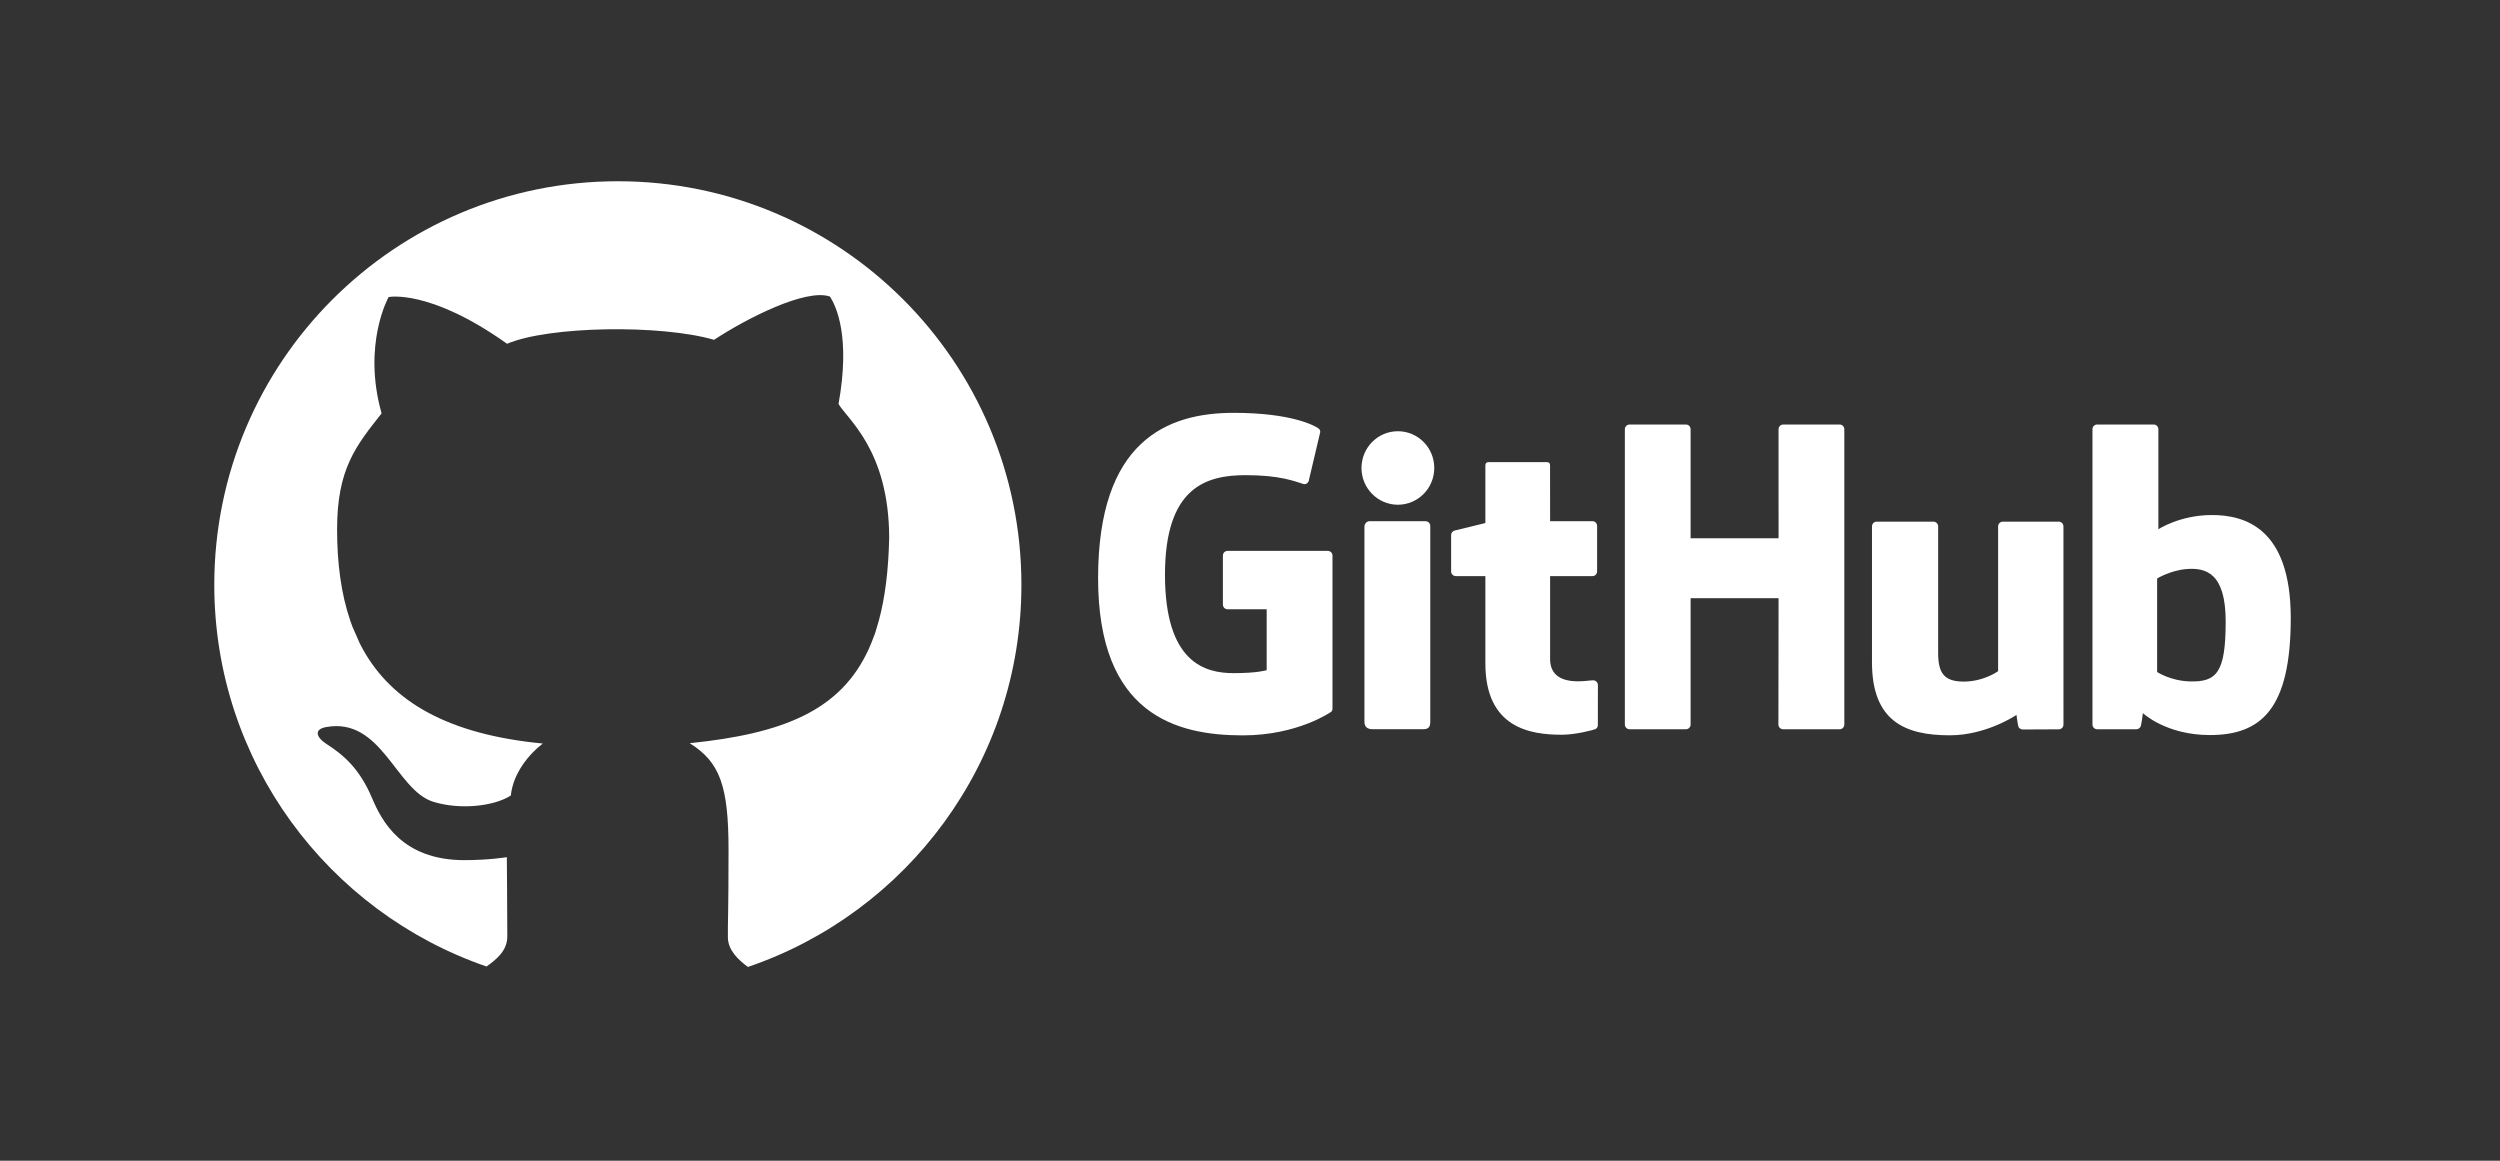 <svg width="140" height="65" viewBox="0 0 140 65" fill="none" xmlns="http://www.w3.org/2000/svg">
<rect x="0" y="0" width="140" height="65" fill="#333333" stroke="none"/>
<path d="M74.357 30.85H68.744C68.599 30.85 68.482 30.967 68.482 31.112V33.856C68.482 34.001 68.599 34.119 68.744 34.119H70.934V37.528C70.934 37.528 70.442 37.696 69.083 37.696C67.479 37.696 65.239 37.11 65.239 32.184C65.239 27.257 67.572 26.609 69.762 26.609C71.657 26.609 72.474 26.943 72.993 27.104C73.157 27.154 73.308 26.991 73.308 26.846L73.934 24.195C73.934 24.127 73.911 24.045 73.834 23.99C73.623 23.839 72.335 23.119 69.083 23.119C65.336 23.119 61.493 24.713 61.493 32.376C61.493 40.039 65.893 41.181 69.601 41.181C72.671 41.181 74.534 39.869 74.534 39.869C74.611 39.827 74.619 39.719 74.619 39.67V31.112C74.619 30.967 74.501 30.85 74.357 30.85Z" fill="white"/>
<path d="M103.282 24.037C103.282 23.891 103.166 23.773 103.021 23.773H99.861C99.717 23.773 99.599 23.891 99.599 24.037C99.599 24.038 99.6 30.144 99.6 30.144H94.674V24.037C94.674 23.891 94.558 23.773 94.413 23.773H91.254C91.11 23.773 90.992 23.891 90.992 24.037V40.573C90.992 40.719 91.11 40.838 91.254 40.838H94.413C94.558 40.838 94.674 40.719 94.674 40.573V33.5H99.6C99.6 33.5 99.591 40.573 99.591 40.573C99.591 40.719 99.709 40.838 99.853 40.838H103.021C103.166 40.838 103.281 40.719 103.282 40.573V24.037Z" fill="white"/>
<path d="M80.319 26.206C80.319 25.069 79.407 24.149 78.281 24.149C77.157 24.149 76.244 25.069 76.244 26.206C76.244 27.343 77.157 28.265 78.281 28.265C79.407 28.265 80.319 27.343 80.319 26.206Z" fill="white"/>
<path d="M80.095 37.085V29.451C80.095 29.307 79.978 29.188 79.833 29.188H76.683C76.538 29.188 76.409 29.337 76.409 29.482V40.418C76.409 40.739 76.609 40.835 76.869 40.835H79.707C80.018 40.835 80.095 40.682 80.095 40.413V37.085Z" fill="white"/>
<path d="M115.291 29.213H112.155C112.011 29.213 111.894 29.332 111.894 29.478V37.586C111.894 37.586 111.097 38.169 109.967 38.169C108.836 38.169 108.536 37.656 108.536 36.549V29.478C108.536 29.332 108.419 29.213 108.275 29.213H105.092C104.949 29.213 104.831 29.332 104.831 29.478V37.084C104.831 40.373 106.664 41.177 109.185 41.177C111.254 41.177 112.922 40.035 112.922 40.035C112.922 40.035 113.001 40.637 113.037 40.708C113.073 40.779 113.167 40.851 113.268 40.851L115.292 40.842C115.436 40.842 115.554 40.724 115.554 40.578L115.553 29.478C115.553 29.332 115.436 29.213 115.291 29.213Z" fill="white"/>
<path d="M123.862 28.842C122.081 28.842 120.869 29.636 120.869 29.636V24.037C120.869 23.891 120.753 23.773 120.608 23.773H117.439C117.295 23.773 117.178 23.891 117.178 24.037V40.573C117.178 40.719 117.295 40.838 117.44 40.838H119.638C119.738 40.838 119.812 40.787 119.868 40.697C119.922 40.608 120.001 39.935 120.001 39.935C120.001 39.935 121.297 41.163 123.75 41.163C126.63 41.163 128.282 39.702 128.282 34.605C128.282 29.508 125.644 28.842 123.862 28.842ZM122.625 38.159C121.537 38.126 120.799 37.632 120.799 37.632V32.395C120.799 32.395 121.527 31.949 122.42 31.869C123.55 31.768 124.638 32.109 124.638 34.803C124.638 37.644 124.147 38.205 122.625 38.159Z" fill="white"/>
<path d="M89.177 29.187H86.806C86.806 29.187 86.803 26.056 86.803 26.055C86.803 25.937 86.742 25.878 86.604 25.878H83.374C83.249 25.878 83.181 25.933 83.181 26.053V29.29C83.181 29.29 81.562 29.68 81.453 29.712C81.344 29.744 81.263 29.844 81.263 29.964V31.998C81.263 32.144 81.38 32.262 81.525 32.262H83.181V37.154C83.181 40.788 85.73 41.145 87.45 41.145C88.236 41.145 89.176 40.893 89.331 40.836C89.425 40.801 89.48 40.704 89.48 40.598L89.482 38.361C89.482 38.215 89.359 38.097 89.22 38.097C89.082 38.097 88.729 38.154 88.365 38.154C87.201 38.154 86.806 37.612 86.806 36.911C86.806 36.211 86.806 32.262 86.806 32.262H89.177C89.321 32.262 89.438 32.144 89.438 31.998V29.451C89.438 29.305 89.321 29.187 89.177 29.187Z" fill="white"/>
<path d="M57.199 32.749C57.199 20.268 47.081 10.15 34.6 10.15C22.118 10.15 12 20.268 12 32.749C12 42.656 18.375 51.073 27.246 54.124C27.787 53.734 28.409 53.253 28.409 52.441C28.409 51.199 28.383 48.001 28.383 48.001C28.383 48.001 27.401 48.168 26.002 48.168C22.474 48.168 21.359 45.93 20.828 44.677C20.137 43.045 19.241 42.279 18.289 41.666C17.704 41.29 17.57 40.846 18.247 40.719C21.369 40.135 22.167 44.241 24.252 44.896C25.741 45.363 27.655 45.161 28.607 44.548C28.732 43.294 29.641 42.21 30.398 41.638C25.095 41.132 21.95 39.3 20.319 36.355L20.145 36.025L19.735 35.09L19.614 34.754C19.103 33.26 18.877 31.548 18.877 29.636C18.877 26.241 19.941 24.96 21.369 23.15C20.277 19.28 21.761 16.635 21.761 16.635C21.761 16.635 24.056 16.162 28.396 19.252C30.748 18.25 37.019 18.166 39.987 19.03C41.806 17.832 45.138 16.134 46.482 16.609C46.846 17.192 47.63 18.89 46.958 22.621C47.414 23.44 49.785 25.183 49.794 30.111C49.756 31.929 49.566 33.464 49.213 34.761L49.017 35.425C49.017 35.425 48.905 35.738 48.783 36.036L48.64 36.366C47.066 39.803 43.839 41.086 38.624 41.619C40.314 42.677 40.798 44.005 40.798 47.597C40.798 51.189 40.75 51.671 40.762 52.497C40.771 53.227 41.355 53.752 41.881 54.15C50.79 51.12 57.199 42.683 57.199 32.749Z" fill="white"/>
</svg>
